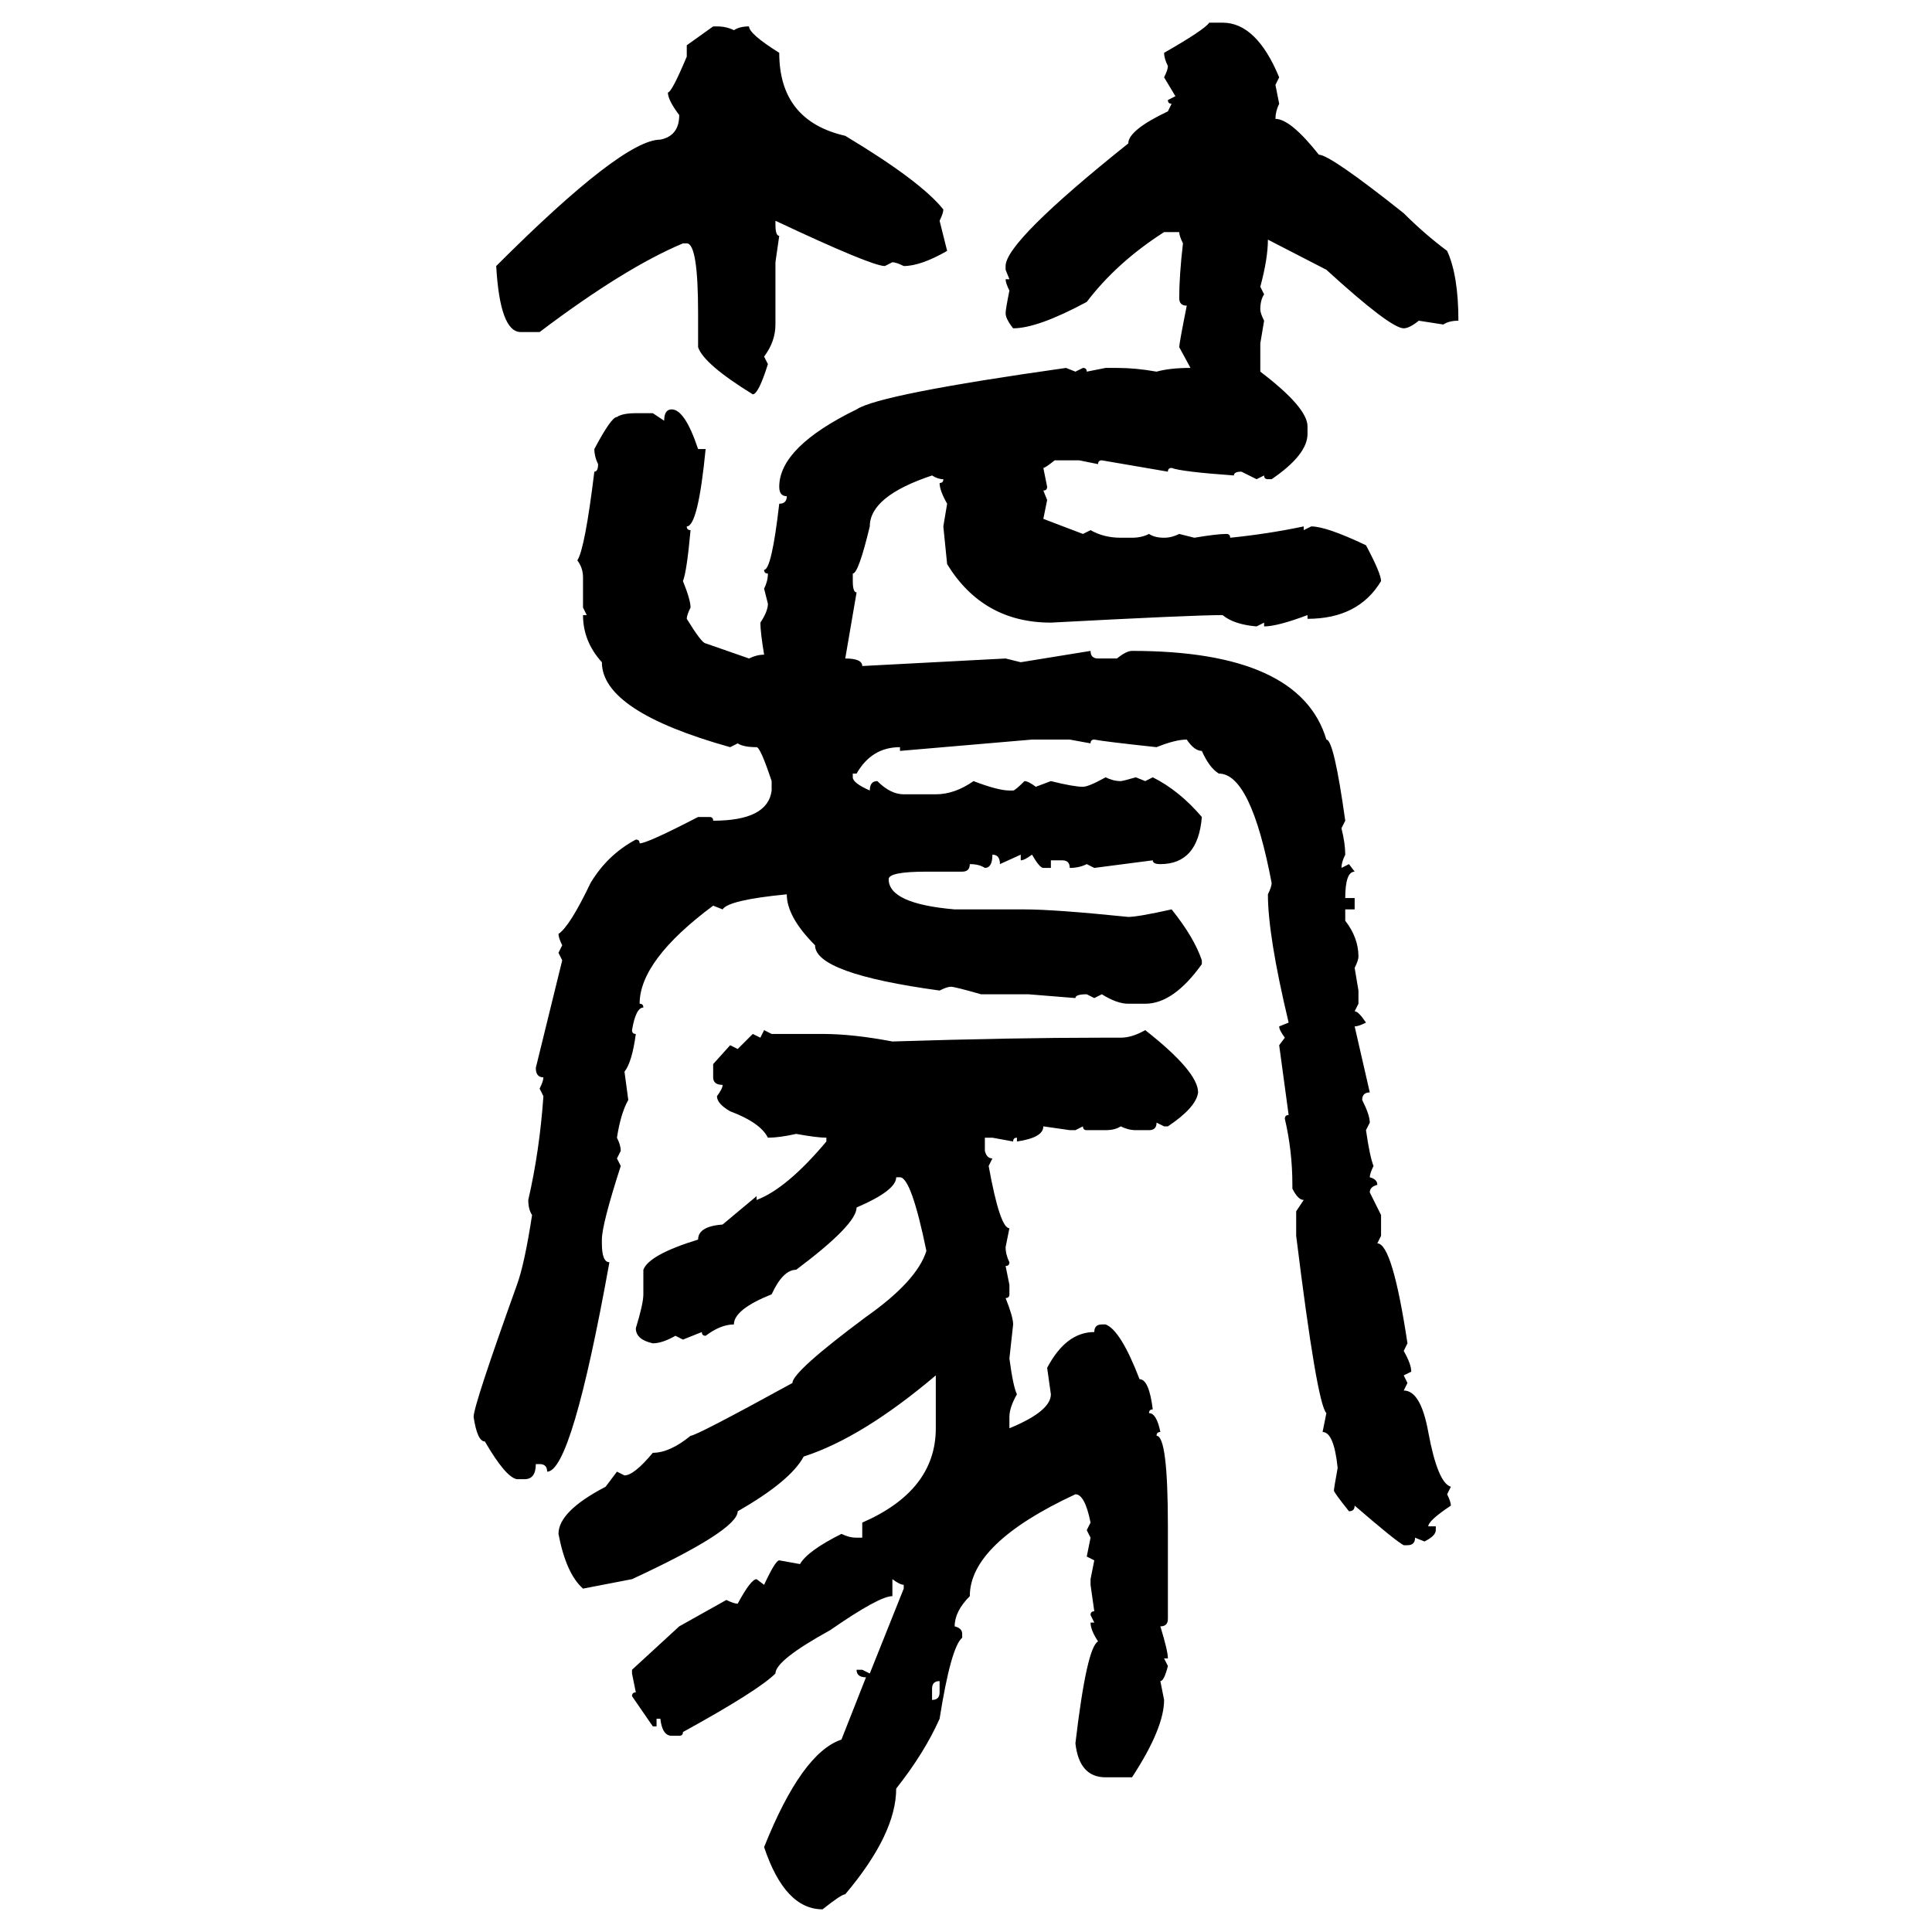 <svg xmlns="http://www.w3.org/2000/svg" xmlns:xlink="http://www.w3.org/1999/xlink" width="300" height="300"><path d="M187.79 3.52L187.79 3.52L189.84 3.52Q195.12 3.52 198.63 12.01L198.63 12.01L198.05 13.18L198.63 16.11Q198.05 17.29 198.05 18.46L198.05 18.46Q200.39 18.46 204.79 24.02L204.79 24.02Q206.54 24.02 217.97 33.11L217.97 33.11Q221.19 36.33 224.71 38.96L224.71 38.96Q226.46 42.77 226.46 49.80L226.46 49.80Q225 49.80 224.12 50.39L224.12 50.39L220.31 49.80Q218.85 50.98 217.97 50.98L217.97 50.98Q215.92 50.98 205.96 41.89L205.96 41.89L196.88 37.21Q196.88 40.14 195.70 44.53L195.70 44.53L196.29 45.70Q195.70 46.58 195.70 48.05L195.70 48.05Q195.70 48.63 196.29 49.80L196.29 49.80L195.70 53.32L195.70 57.71Q203.03 63.28 203.03 66.21L203.03 66.21L203.03 67.38Q203.03 70.61 197.46 74.41L197.46 74.41L196.88 74.41Q196.29 74.41 196.29 73.83L196.29 73.83L195.12 74.41L192.77 73.24Q191.60 73.24 191.60 73.83L191.60 73.83Q183.40 73.24 181.93 72.66L181.93 72.66Q181.35 72.66 181.35 73.24L181.35 73.24L171.09 71.48Q170.51 71.48 170.51 72.07L170.51 72.07L167.58 71.48L163.77 71.48Q162.30 72.66 162.01 72.66L162.01 72.66L162.60 75.59Q162.60 76.17 162.01 76.17L162.01 76.17L162.60 77.64L162.01 80.57L168.16 82.91L169.34 82.32Q171.39 83.50 174.02 83.50L174.02 83.50L175.78 83.50Q177.25 83.50 178.42 82.91L178.42 82.91Q179.30 83.50 180.76 83.50L180.76 83.50Q181.93 83.50 183.11 82.91L183.11 82.91L185.45 83.50Q188.96 82.91 190.43 82.91L190.43 82.91Q191.02 82.91 191.02 83.50L191.02 83.50Q196.88 82.91 202.44 81.74L202.44 81.74L202.44 82.32L203.61 81.74Q205.96 81.74 212.11 84.67L212.11 84.67Q214.45 89.06 214.45 90.23L214.45 90.23Q210.94 96.09 203.03 96.09L203.03 96.09L203.03 95.51Q198.34 97.27 196.29 97.27L196.29 97.27L196.29 96.68L195.12 97.27Q191.60 96.97 189.84 95.51L189.84 95.51Q185.16 95.51 163.18 96.68L163.18 96.68Q152.64 96.68 147.07 87.60L147.07 87.60L146.48 81.74L147.07 78.22Q145.90 76.17 145.90 75L145.90 75Q146.48 75 146.48 74.41L146.48 74.41Q145.61 74.41 144.73 73.83L144.73 73.83Q135.06 77.05 135.06 81.74L135.06 81.74Q133.30 89.06 132.42 89.06L132.42 89.06L132.42 90.23Q132.42 91.99 133.01 91.99L133.01 91.99L131.25 102.25Q133.89 102.25 133.89 103.42L133.89 103.42L156.15 102.25L158.50 102.83L169.34 101.07Q169.34 102.25 170.51 102.25L170.51 102.25L173.44 102.25Q174.90 101.07 175.78 101.07L175.78 101.07Q201.86 101.07 205.96 114.84L205.96 114.84Q207.13 114.84 208.89 127.44L208.89 127.44L208.30 128.61Q208.89 130.96 208.89 132.71L208.89 132.71Q208.30 133.89 208.30 134.77L208.30 134.77L209.47 134.18L210.35 135.35Q208.89 135.35 208.89 139.45L208.89 139.45L210.35 139.45L210.35 141.21L208.89 141.21L208.89 142.97Q210.94 145.61 210.94 148.54L210.94 148.54Q210.94 149.12 210.35 150.29L210.35 150.29L210.94 153.81L210.94 155.86L210.35 157.03Q210.94 157.03 212.11 158.79L212.11 158.79Q210.94 159.38 210.35 159.38L210.35 159.38L212.70 169.63Q211.52 169.63 211.52 170.80L211.52 170.80Q212.70 173.14 212.70 174.32L212.70 174.32L212.11 175.49Q212.70 179.59 213.28 181.05L213.28 181.05Q212.70 182.23 212.70 182.81L212.70 182.81Q213.87 183.11 213.87 183.98L213.87 183.98Q212.70 184.28 212.70 185.16L212.70 185.16L214.45 188.67L214.45 191.89L213.87 193.07Q216.21 193.07 218.55 208.59L218.55 208.59L217.97 209.77Q219.14 211.82 219.14 212.99L219.14 212.99L217.97 213.57L218.55 214.75L217.97 215.92Q220.61 215.92 221.78 222.36L221.78 222.36Q223.24 230.27 225.29 230.86L225.29 230.86L224.71 232.03Q225.29 233.20 225.29 233.79L225.29 233.79Q221.78 236.13 221.78 237.01L221.78 237.01L222.95 237.01L222.95 237.60Q222.95 238.48 221.19 239.36L221.19 239.36L219.73 238.77Q219.73 239.94 218.55 239.94L218.55 239.94L217.97 239.94Q216.80 239.36 210.35 233.79L210.35 233.79Q210.35 234.67 209.47 234.67L209.47 234.67Q207.13 231.74 207.13 231.45L207.13 231.45Q207.13 231.15 207.71 227.93L207.71 227.93Q207.13 222.36 205.37 222.36L205.37 222.36L205.96 219.43Q204.49 217.97 201.27 191.89L201.27 191.89L201.27 188.09L202.44 186.33Q201.56 186.33 200.68 184.57L200.68 184.57L200.68 183.98Q200.68 178.71 199.51 173.73L199.51 173.73Q199.51 173.14 200.10 173.14L200.10 173.14L198.63 162.30L199.51 161.13Q198.63 159.96 198.63 159.38L198.63 159.38L200.10 158.79Q196.88 145.31 196.88 138.87L196.88 138.87Q197.46 137.70 197.46 137.11L197.46 137.11Q194.24 120.12 189.26 120.12L189.26 120.12Q187.79 119.24 186.62 116.60L186.62 116.60Q185.45 116.60 184.28 114.84L184.28 114.84Q182.52 114.84 179.59 116.02L179.59 116.02Q171.39 115.14 169.92 114.84L169.92 114.84Q169.34 114.84 169.34 115.43L169.34 115.43L166.11 114.84L160.25 114.84L139.75 116.60L139.75 116.02Q135.35 116.02 133.01 120.12L133.01 120.12L132.42 120.12L132.42 120.70Q132.42 121.58 135.06 122.75L135.06 122.75Q135.06 121.29 136.23 121.29L136.23 121.29Q138.28 123.34 140.33 123.34L140.33 123.34L145.31 123.34Q148.24 123.34 151.17 121.29L151.17 121.29Q154.98 122.75 156.74 122.75L156.74 122.75L157.32 122.75Q157.62 122.75 159.08 121.29L159.08 121.29Q159.67 121.29 160.84 122.17L160.84 122.17L163.18 121.29Q166.70 122.17 168.16 122.17L168.16 122.17Q169.04 122.17 171.68 120.70L171.68 120.70Q172.85 121.29 174.02 121.29L174.02 121.29Q174.32 121.29 176.37 120.70L176.37 120.70L177.83 121.29L179.00 120.70Q183.11 122.75 186.62 126.86L186.62 126.86Q186.04 134.18 180.18 134.18L180.18 134.18Q179.00 134.18 179.00 133.59L179.00 133.59L169.92 134.77L168.75 134.18Q167.58 134.77 166.11 134.77L166.11 134.77Q166.11 133.59 164.94 133.59L164.94 133.59L163.18 133.59L163.18 134.77L162.01 134.77Q161.43 134.77 160.25 132.71L160.25 132.71Q159.08 133.59 158.50 133.59L158.50 133.59L158.50 132.71L155.27 134.18Q155.27 132.71 154.10 132.71L154.10 132.71Q154.10 134.77 152.93 134.77L152.93 134.77Q152.05 134.18 150.59 134.18L150.59 134.18Q150.59 135.35 149.41 135.35L149.41 135.35L143.85 135.35Q137.99 135.35 137.99 136.52L137.99 136.52Q137.99 140.33 148.24 141.21L148.24 141.21L159.08 141.21Q163.77 141.21 175.20 142.38L175.20 142.38Q176.66 142.38 181.93 141.21L181.93 141.21Q185.45 145.61 186.62 149.12L186.62 149.12L186.62 149.71Q182.23 155.86 177.83 155.86L177.83 155.86L175.20 155.86Q173.44 155.86 171.09 154.39L171.09 154.39L169.92 154.98L168.75 154.39Q166.99 154.39 166.99 154.98L166.99 154.98L159.67 154.39L152.34 154.39Q148.24 153.22 147.66 153.22L147.66 153.22Q147.07 153.22 145.90 153.81L145.90 153.81Q126.56 151.17 126.56 146.78L126.56 146.78Q122.17 142.38 122.17 138.87L122.17 138.87Q113.09 139.75 112.21 141.21L112.21 141.21L110.74 140.63Q99.32 149.12 99.32 155.86L99.32 155.86Q99.90 155.86 99.90 156.45L99.90 156.45Q98.73 156.45 98.14 159.96L98.14 159.96Q98.14 160.55 98.73 160.55L98.73 160.55Q98.14 164.94 96.97 166.41L96.97 166.41L97.56 170.80Q96.39 172.85 95.80 176.66L95.80 176.66Q96.39 177.83 96.39 178.71L96.39 178.71L95.80 179.88L96.39 181.05Q93.46 190.14 93.46 192.48L93.46 192.48L93.46 193.07Q93.46 196.00 94.63 196.00L94.63 196.00Q88.77 228.52 84.96 228.52L84.96 228.52Q84.96 227.34 83.79 227.34L83.79 227.34L83.20 227.34Q83.20 229.69 81.45 229.69L81.45 229.69L80.27 229.69Q78.52 229.39 75.29 223.83L75.29 223.83Q74.12 223.83 73.54 220.02L73.54 220.02Q73.54 218.26 80.27 199.51L80.27 199.51Q81.45 196.29 82.62 188.67L82.62 188.67Q82.03 187.79 82.03 186.33L82.03 186.33Q83.79 178.71 84.38 170.21L84.38 170.21L83.79 169.04Q84.38 167.87 84.38 167.29L84.38 167.29Q83.20 167.29 83.20 165.82L83.20 165.82L87.30 149.12L86.72 147.95L87.30 146.78Q86.72 145.61 86.72 145.02L86.72 145.02Q88.48 143.85 91.70 137.11L91.70 137.11Q94.34 132.71 98.73 130.37L98.73 130.37Q99.32 130.37 99.32 130.96L99.32 130.96Q100.49 130.96 108.40 126.86L108.40 126.86L110.16 126.86Q110.74 126.86 110.74 127.44L110.74 127.44Q119.24 127.44 119.82 122.75L119.82 122.75L119.82 121.29Q118.07 116.02 117.48 116.02L117.48 116.02Q115.43 116.02 114.55 115.43L114.55 115.43L113.38 116.02Q93.46 110.45 93.46 102.83L93.46 102.83Q90.53 99.61 90.53 95.51L90.53 95.51L91.11 95.51L90.53 94.34L90.53 89.65Q90.53 88.18 89.65 87.01L89.65 87.01Q90.82 85.25 92.29 73.24L92.29 73.24Q92.87 73.24 92.87 72.07L92.87 72.07Q92.29 70.90 92.29 69.73L92.29 69.73Q94.92 64.75 95.80 64.75L95.80 64.75Q96.68 64.16 98.73 64.16L98.73 64.16L101.37 64.16L103.13 65.33Q103.13 63.57 104.30 63.57L104.30 63.57Q106.35 63.57 108.40 69.73L108.40 69.73L109.57 69.73Q108.40 81.74 106.64 81.74L106.64 81.74Q106.64 82.32 107.23 82.32L107.23 82.32Q106.64 88.77 106.05 90.23L106.05 90.23Q107.23 93.16 107.23 94.34L107.23 94.34Q106.64 95.51 106.64 96.09L106.64 96.09Q108.98 99.90 109.57 99.90L109.57 99.90L116.31 102.25Q117.48 101.66 118.65 101.66L118.65 101.66Q118.07 98.14 118.07 96.68L118.07 96.68Q119.24 94.92 119.24 93.75L119.24 93.75L118.65 91.41Q119.24 90.23 119.24 89.06L119.24 89.06Q118.65 89.06 118.65 88.48L118.65 88.48Q119.82 88.48 121.00 78.22L121.00 78.22Q122.17 78.22 122.17 77.05L122.17 77.05Q121.00 77.05 121.00 75.59L121.00 75.59Q121.00 69.43 133.01 63.57L133.01 63.57Q136.52 61.23 165.53 57.13L165.53 57.13L166.99 57.71L168.16 57.13Q168.75 57.13 168.75 57.71L168.75 57.71L171.68 57.13L173.44 57.13Q176.37 57.13 179.59 57.71L179.59 57.71Q181.64 57.13 184.86 57.13L184.86 57.13L183.11 53.91Q183.11 53.32 184.28 47.46L184.28 47.46Q183.11 47.46 183.11 46.29L183.11 46.29Q183.11 42.77 183.69 37.79L183.69 37.79Q183.11 36.62 183.11 36.04L183.11 36.04L180.76 36.04Q173.44 40.72 168.75 46.88L168.75 46.88Q161.13 50.98 157.32 50.98L157.32 50.98Q156.15 49.51 156.15 48.63L156.15 48.63Q156.15 48.05 156.74 45.12L156.74 45.12Q156.15 43.95 156.15 43.36L156.15 43.36L156.74 43.36L156.15 41.89L156.15 41.31Q156.15 37.50 175.20 22.27L175.20 22.27Q175.20 20.21 181.35 17.29L181.35 17.29L181.93 16.11Q181.35 16.11 181.35 15.53L181.35 15.53L182.52 14.94L180.76 12.01Q181.35 10.84 181.35 10.25L181.35 10.25Q180.76 9.08 180.76 8.20L180.76 8.20Q186.91 4.69 187.79 3.52ZM106.64 7.03L110.74 4.10L111.33 4.10Q112.79 4.10 113.96 4.69L113.96 4.69Q114.84 4.10 116.31 4.10L116.31 4.10Q116.31 5.27 121.00 8.20L121.00 8.20Q121.00 18.75 131.25 21.09L131.25 21.09Q142.97 28.13 146.48 32.52L146.48 32.52Q146.48 33.11 145.90 34.28L145.90 34.28L147.07 38.96Q142.97 41.31 140.33 41.31L140.33 41.31Q139.16 40.72 138.57 40.72L138.57 40.72L137.40 41.31Q135.35 41.31 120.41 34.28L120.41 34.28L120.41 34.86Q120.41 36.62 121.00 36.62L121.00 36.62L120.41 40.72L120.41 50.39Q120.41 53.03 118.65 55.37L118.65 55.37L119.24 56.54Q117.77 61.23 116.89 61.23L116.89 61.23Q109.28 56.54 108.40 53.91L108.40 53.91L108.40 48.63Q108.40 37.79 106.64 37.79L106.64 37.79L106.05 37.79Q96.97 41.60 83.79 51.56L83.79 51.56L80.86 51.56Q77.64 51.56 77.05 41.31L77.05 41.31Q96.68 21.68 102.54 21.68L102.54 21.68Q105.47 21.09 105.47 17.87L105.47 17.87Q103.71 15.53 103.71 14.36L103.71 14.36Q104.30 14.36 106.64 8.79L106.64 8.79L106.64 7.03ZM118.07 161.13L118.65 159.96L119.82 160.55L127.73 160.55Q132.42 160.55 138.57 161.72L138.57 161.72Q157.32 161.13 171.09 161.13L171.09 161.13L174.02 161.13Q175.78 161.13 177.83 159.96L177.83 159.96Q186.04 166.41 186.04 169.63L186.04 169.63Q185.74 171.97 181.35 174.90L181.35 174.90L180.76 174.90L179.59 174.32Q179.59 175.49 178.42 175.49L178.42 175.49L176.37 175.49Q175.20 175.49 174.02 174.90L174.02 174.90Q173.14 175.49 171.68 175.49L171.68 175.49L168.75 175.49Q168.16 175.49 168.16 174.90L168.16 174.90L166.99 175.49L166.11 175.49L162.01 174.90Q162.01 176.66 157.91 177.25L157.91 177.25L157.91 176.66Q157.32 176.66 157.32 177.25L157.32 177.25L154.10 176.66L152.93 176.66L152.93 178.71Q153.22 179.88 154.10 179.88L154.10 179.88L153.52 181.05Q155.27 190.72 156.74 190.72L156.74 190.72L156.15 193.65Q156.15 194.82 156.74 196.00L156.74 196.00Q156.74 196.58 156.15 196.58L156.15 196.58L156.74 199.51L156.74 200.98Q156.74 201.56 156.15 201.56L156.15 201.56Q157.32 204.49 157.32 205.66L157.32 205.66L156.74 210.94Q157.32 215.33 157.91 216.50L157.91 216.50Q156.74 218.55 156.74 220.02L156.74 220.02L156.74 221.78Q163.18 219.14 163.18 216.50L163.18 216.50L162.60 212.40Q165.53 206.84 169.92 206.84L169.92 206.84Q169.92 205.66 171.09 205.66L171.09 205.66L171.68 205.66Q174.02 206.54 176.95 214.16L176.95 214.16Q178.42 214.16 179.00 218.85L179.00 218.85Q178.42 218.85 178.42 219.43L178.42 219.43Q179.59 219.43 180.18 222.36L180.18 222.36Q179.59 222.36 179.59 222.95L179.59 222.95Q181.35 222.95 181.35 237.01L181.35 237.01L181.35 251.37Q181.35 252.54 180.18 252.54L180.18 252.54Q181.35 256.35 181.35 257.52L181.35 257.52L180.76 257.52L181.35 258.69Q180.76 261.04 180.18 261.04L180.18 261.04L180.76 263.96Q180.76 268.36 175.78 275.98L175.78 275.98L171.68 275.98Q167.58 275.98 166.99 270.70L166.99 270.70Q168.75 255.76 170.51 254.88L170.51 254.88Q169.34 253.13 169.34 251.95L169.34 251.95L169.92 251.95L169.34 250.78Q169.34 250.20 169.92 250.20L169.92 250.20L169.34 246.09L169.34 245.21L169.92 242.29L168.75 241.70L169.34 238.77L168.75 237.60L169.34 236.43Q168.46 232.03 166.99 232.03L166.99 232.03Q150.59 239.65 150.59 247.85L150.59 247.85Q148.24 250.20 148.24 252.54L148.24 252.54Q149.41 252.83 149.41 253.71L149.41 253.71L149.41 254.30Q147.66 255.76 145.90 266.89L145.90 266.89Q143.55 272.17 139.16 277.73L139.16 277.73Q139.16 284.77 131.25 294.14L131.25 294.14Q130.66 294.14 127.73 296.48L127.73 296.48Q121.88 296.48 118.65 286.82L118.65 286.82Q124.51 272.17 130.66 270.12L130.66 270.12L134.47 260.45Q133.01 260.45 133.01 259.28L133.01 259.28L133.89 259.28L135.06 259.86L140.33 246.68L140.33 246.09Q139.75 246.09 138.57 245.21L138.57 245.21L138.57 247.85Q136.52 247.85 128.91 253.13L128.91 253.13Q120.41 257.81 120.41 259.86L120.41 259.86Q117.77 262.50 106.05 268.95L106.05 268.95Q106.05 269.53 105.47 269.53L105.47 269.53L104.30 269.53Q102.83 269.53 102.54 266.89L102.54 266.89L101.95 266.89L101.95 268.07L101.37 268.07L98.14 263.38Q98.14 262.79 98.73 262.79L98.73 262.79L98.14 259.86L98.14 259.28L105.47 252.54L112.79 248.44Q113.96 249.02 114.55 249.02L114.55 249.02Q116.60 245.21 117.48 245.21L117.48 245.21L118.65 246.09Q120.41 242.29 121.00 242.29L121.00 242.29L124.22 242.87Q125.39 240.82 130.66 238.18L130.66 238.18Q131.84 238.77 133.01 238.77L133.01 238.77L133.89 238.77L133.89 236.43Q145.31 231.45 145.31 221.78L145.31 221.78L145.31 213.57Q133.89 223.24 124.80 226.17L124.80 226.17Q122.75 229.98 114.55 234.67L114.55 234.67Q114.55 237.60 98.14 245.21L98.14 245.21L90.53 246.68Q87.89 244.34 86.72 238.18L86.72 238.18Q86.72 234.67 94.04 230.86L94.04 230.86L95.80 228.52L96.97 229.10Q98.44 229.10 101.37 225.59L101.37 225.59Q104.00 225.59 107.23 222.95L107.23 222.95Q108.11 222.95 123.05 214.75L123.05 214.75Q123.05 212.99 134.47 204.49L134.47 204.49Q142.38 198.93 143.85 194.24L143.85 194.24Q141.50 182.81 139.75 182.81L139.75 182.81L139.16 182.81Q139.16 184.86 133.01 187.50L133.01 187.50Q133.01 190.14 123.63 197.17L123.63 197.17Q121.58 197.17 119.82 200.98L119.82 200.98Q113.96 203.32 113.96 205.66L113.96 205.66Q111.91 205.66 109.57 207.42L109.57 207.42Q108.98 207.42 108.98 206.84L108.98 206.84L106.05 208.01L104.88 207.42Q102.83 208.59 101.37 208.59L101.37 208.59Q98.73 208.01 98.73 206.25L98.73 206.25Q99.90 202.44 99.90 200.98L99.90 200.98L99.90 197.17Q100.78 194.82 108.40 192.48L108.40 192.48Q108.40 190.43 112.21 190.14L112.21 190.14L117.48 185.74L117.48 186.33Q122.17 184.57 128.32 177.25L128.32 177.25L128.32 176.66Q126.86 176.66 123.63 176.07L123.63 176.07Q121.00 176.66 119.24 176.66L119.24 176.66Q118.07 174.32 113.38 172.56L113.38 172.56Q111.33 171.39 111.33 170.21L111.33 170.21Q112.21 169.04 112.21 168.46L112.21 168.46Q110.74 168.46 110.74 167.29L110.74 167.29L110.74 165.23L113.38 162.30L114.55 162.89L116.89 160.55L118.07 161.13ZM144.73 262.21L144.73 262.21L144.73 263.96Q145.90 263.96 145.90 262.79L145.90 262.79L145.90 261.04Q144.73 261.04 144.73 262.21Z"/></svg>